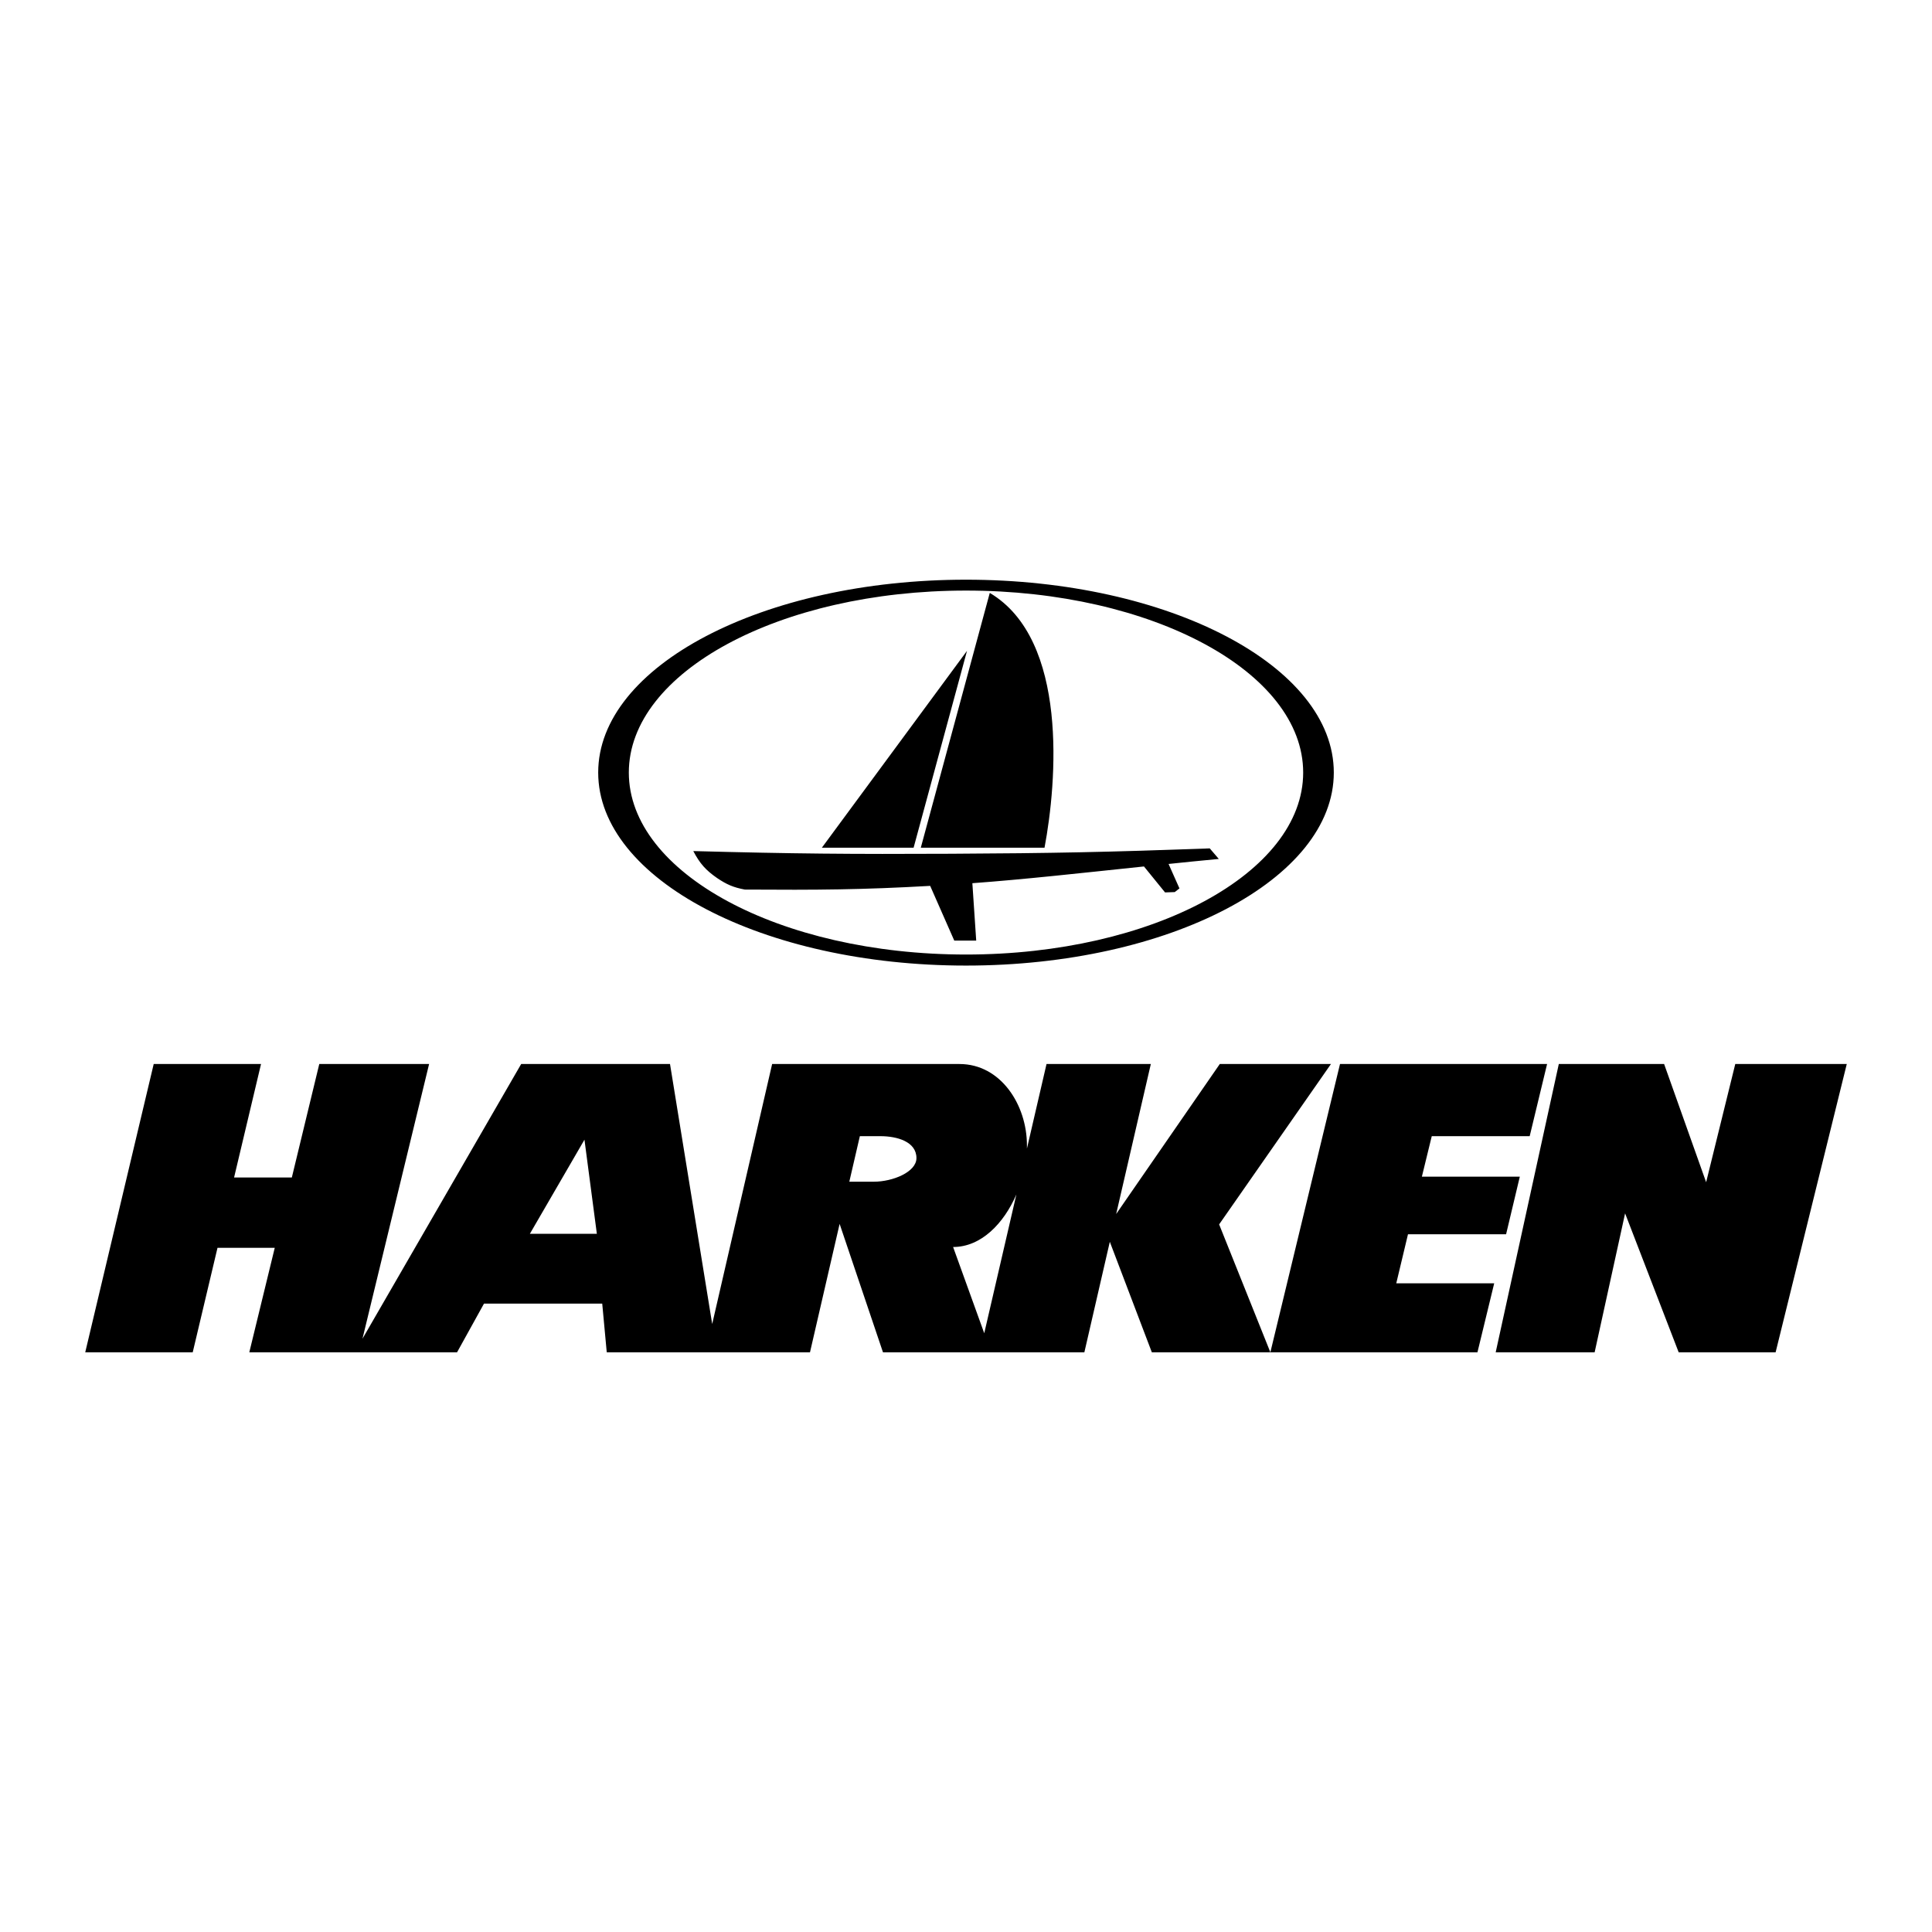 <?xml version="1.0" encoding="utf-8"?>
<!-- Generator: Adobe Illustrator 13.0.0, SVG Export Plug-In . SVG Version: 6.00 Build 14948)  -->
<!DOCTYPE svg PUBLIC "-//W3C//DTD SVG 1.0//EN" "http://www.w3.org/TR/2001/REC-SVG-20010904/DTD/svg10.dtd">
<svg version="1.0" id="Layer_1" xmlns="http://www.w3.org/2000/svg" xmlns:xlink="http://www.w3.org/1999/xlink" x="0px" y="0px"
	 width="192.756px" height="192.756px" viewBox="0 0 192.756 192.756" enable-background="new 0 0 192.756 192.756"
	 xml:space="preserve">
<g>
	<polygon fill-rule="evenodd" clip-rule="evenodd" fill="#FFFFFF" points="0,0 192.756,0 192.756,192.756 0,192.756 0,0 	"/>
	<path fill-rule="evenodd" clip-rule="evenodd" d="M58.312,113.707l-5.445,9.387h6.681L58.312,113.707L58.312,113.707z
		 M85.788,113.356l-1.052,4.543h2.439c1.904,0,4.259-0.969,4.259-2.355c0-1.653-1.954-2.188-3.591-2.188H85.788L85.788,113.356z
		 M101.405,119.169c-1.253,2.89-3.508,5.245-6.313,5.245l3.106,8.602L101.405,119.169L101.405,119.169z M31.854,106.157h10.957
		l-6.647,27.409l15.834-27.409h14.849l4.209,25.939l5.98-25.939h3.541h6.882h8.268c4.108,0,6.731,4.059,6.731,8.118
		c0,0.1,0,0.217,0,0.316l1.954-8.435h10.406l-3.458,14.966l10.339-14.966h11.091l-11.157,16.002l5.111,12.761l6.948-28.763h20.661
		l-1.736,7.199h-9.771l-0.986,4.042h9.771l-1.369,5.746h-9.788l-1.169,4.894h9.771l-1.671,6.882h-20.661h-11.826l-4.192-11.024
		l-2.539,11.024h-9.303h-1.119h-9.671l-4.326-12.812l-2.956,12.812h-9.304h-1.103h-9.871l-0.451-4.86H48.29l-2.689,4.86H35.83
		h-0.451H24.873l2.539-10.423h-5.712l-2.472,10.423H8.504l6.832-28.763h10.707l-2.689,11.324h5.762L31.854,106.157L31.854,106.157z
		 M173.128,106.157h11.124l-7.099,28.763h-9.671l-5.346-13.863l-3.039,13.863h-9.872l6.297-28.763h10.507l4.192,11.792
		L173.128,106.157L173.128,106.157z"/>
	<path fill-rule="evenodd" clip-rule="evenodd" d="M62.738,77.078c0-10.022,15.066-18.156,33.64-18.156
		c18.573,0,33.64,8.134,33.64,18.156c0,10.021-15.066,18.156-33.64,18.156C77.804,95.233,62.738,87.099,62.738,77.078L62.738,77.078
		z M59.682,77.078c0-10.623,16.436-19.242,36.696-19.242s36.696,8.619,36.696,19.242c0,10.64-16.436,19.258-36.696,19.258
		S59.682,87.717,59.682,77.078L59.682,77.078z M116.588,86.197l1.086,2.438l-0.468,0.368l-0.969,0.033l-2.104-2.589
		c-6.53,0.685-11.909,1.286-17.12,1.67l0.384,5.729h-2.188l-2.405-5.462c-6.781,0.384-11.191,0.417-18.49,0.368
		c-1.153-0.217-1.804-0.501-2.772-1.152c-1.153-0.802-1.721-1.454-2.372-2.689c10.021,0.268,15.667,0.317,25.689,0.268
		c10.088-0.05,15.767-0.167,25.839-0.535l0.902,1.052C119.846,85.863,118.175,86.03,116.588,86.197L116.588,86.197z M81.997,84.577
		l14.482-19.643L91.15,84.577H81.997L81.997,84.577z M98.75,59.155c7.867,4.66,6.697,18.874,5.462,25.422H91.868L98.75,59.155
		L98.75,59.155z"/>
</g>
</svg>
